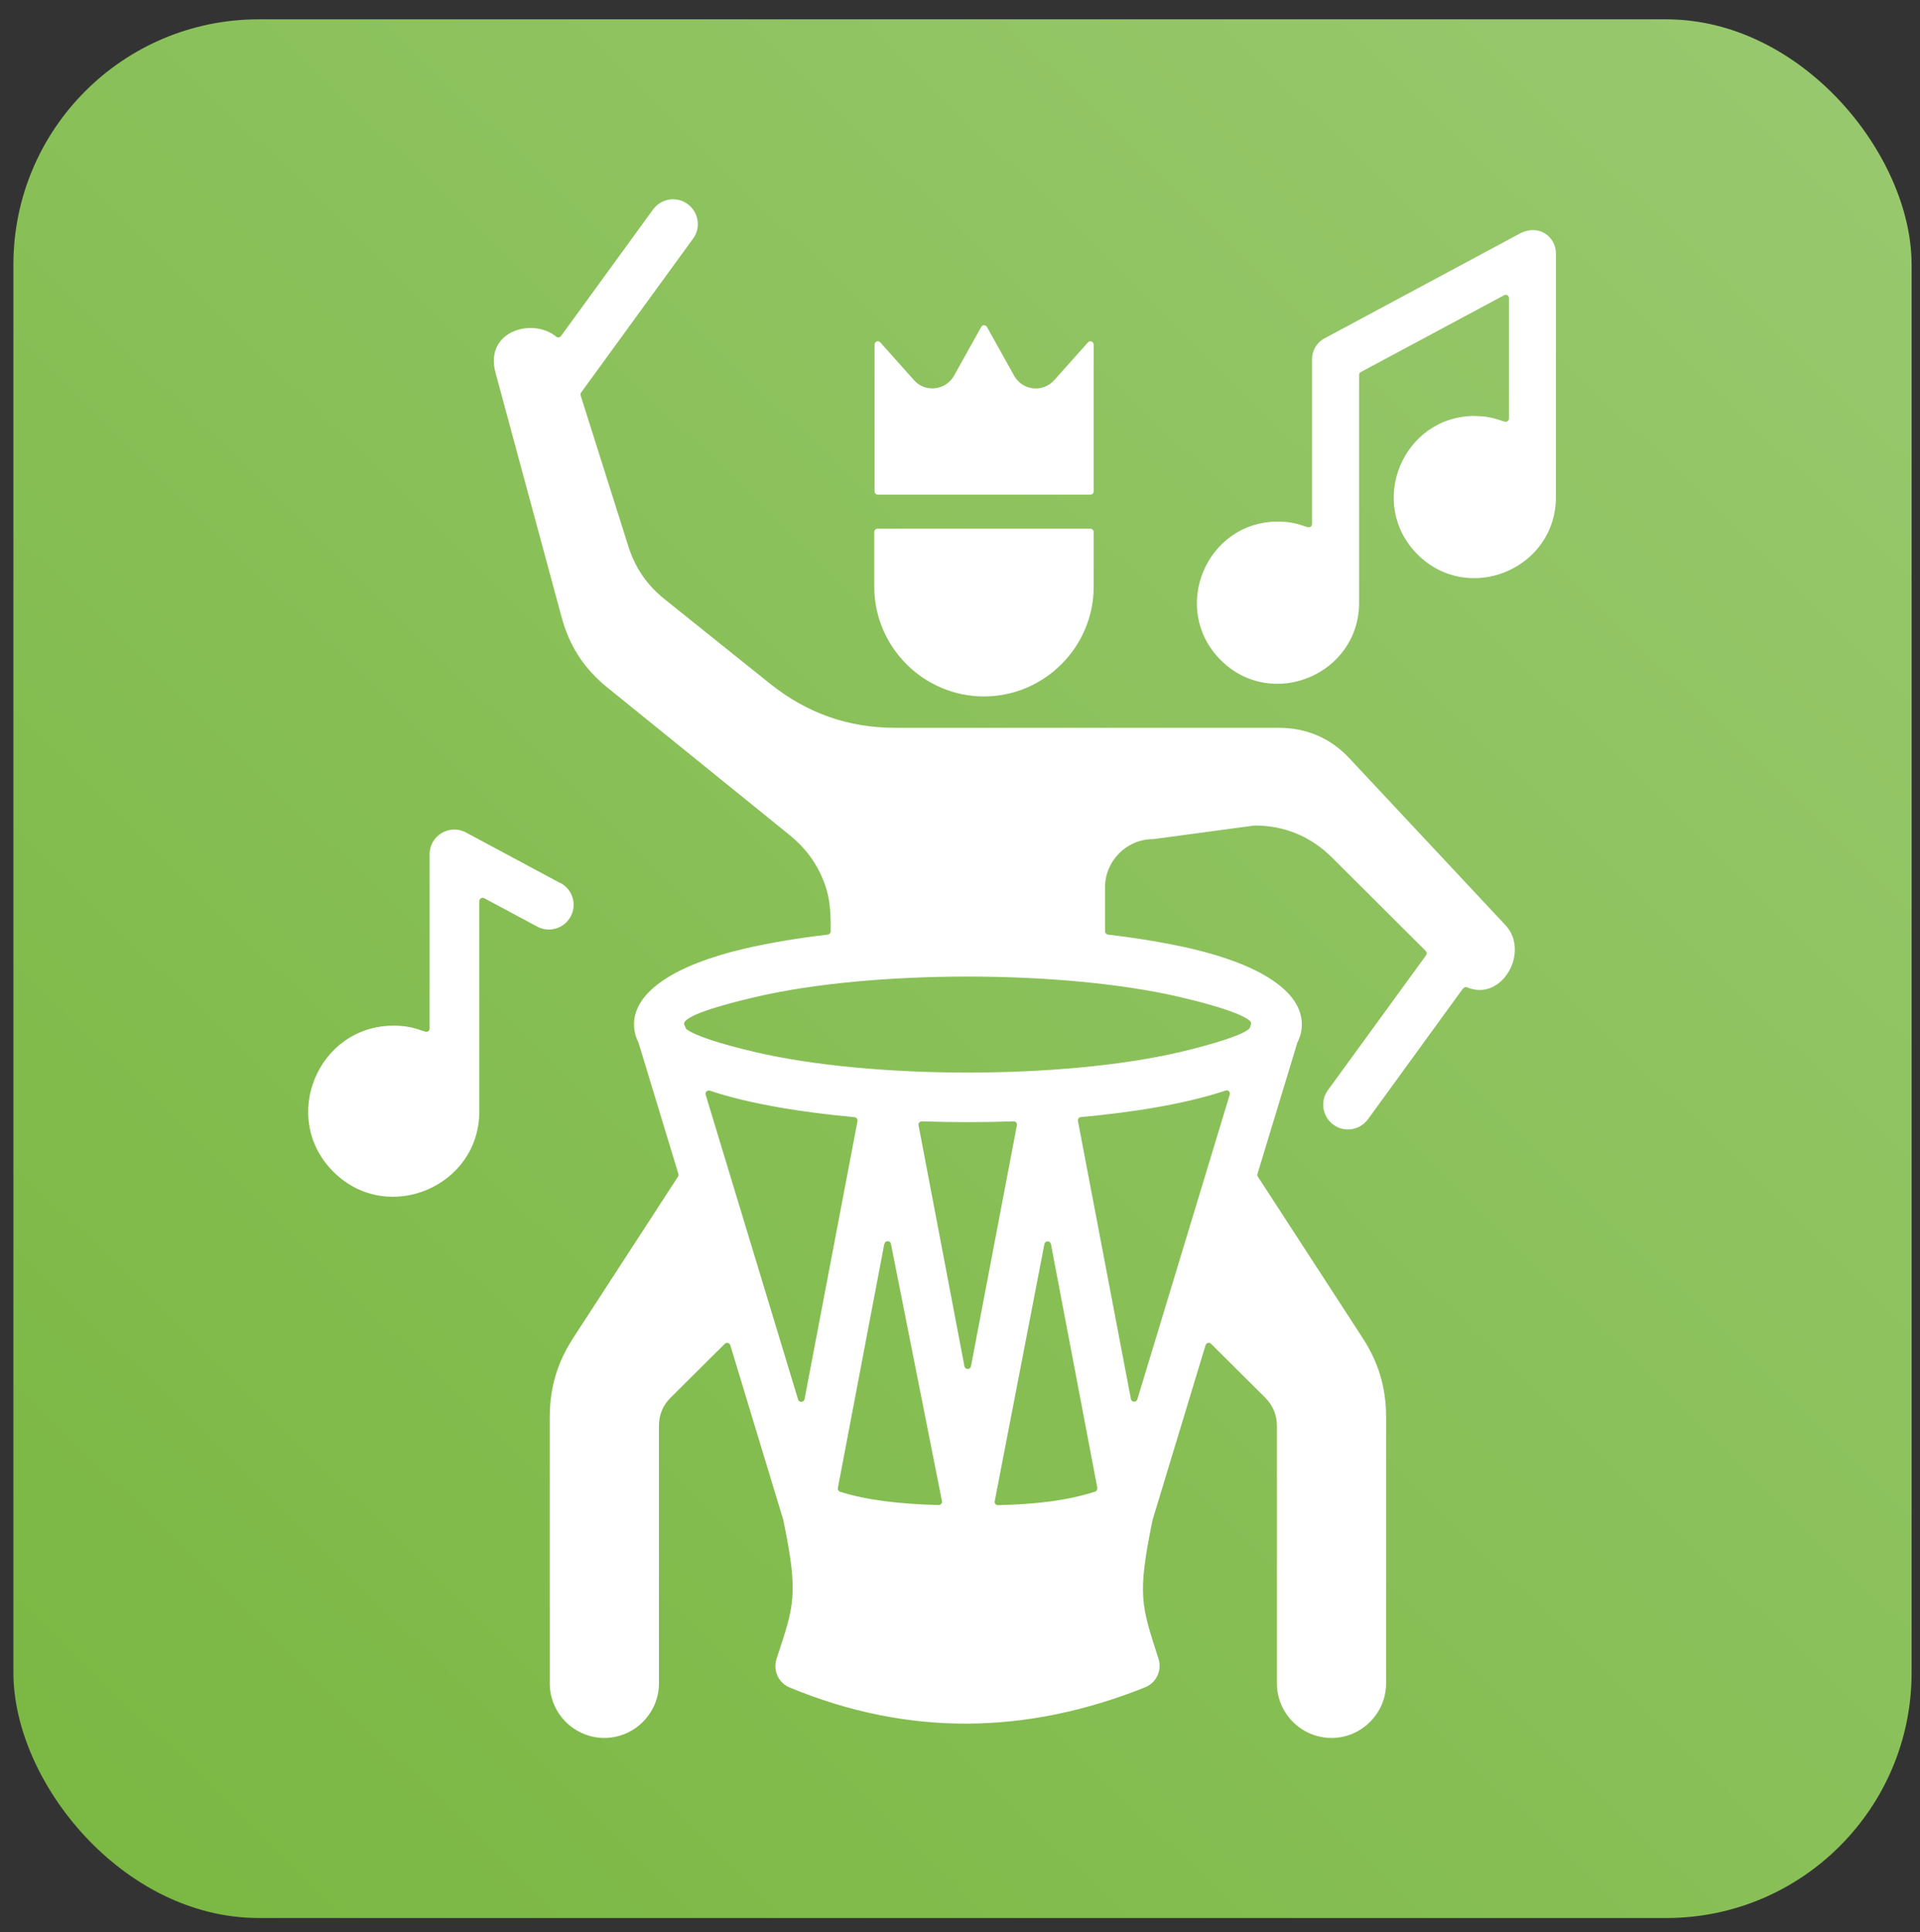 <?xml version="1.0" encoding="UTF-8"?>
<svg id="_圖層_1" data-name="圖層 1" xmlns="http://www.w3.org/2000/svg" xmlns:xlink="http://www.w3.org/1999/xlink" viewBox="0 0 187.79 188.95">
  <rect x="0" y="0" width="187.79" height="188.95" fill="#333333" stroke="none"/>
  <defs>
    <linearGradient id="_未命名漸層_106" data-name="未命名漸層 106" x1="12.89" y1="177.71" x2="178.68" y2="8.39" gradientUnits="userSpaceOnUse">
      <stop offset="0" stop-color="#7bb844"/>
      <stop offset="1" stop-color="#98c86d"/>
    </linearGradient>
  </defs>
  <rect x="1.31" y="1.89" width="185.66" height="185.66" rx="23.99" ry="23.99" fill="url(#_未命名漸層_106)"/>
  <path d="M143.09,96.66l-9.29,12.78c-.79,1.08-2.3,1.33-3.38.54s-1.33-2.3-.54-3.38l9.6-13.19c.09-.13.08-.31-.03-.42l-9.16-9.13c-2.08-2.07-4.65-3.14-7.58-3.14l-9.89,1.33s-.03,0-.04,0c-2.6.01-4.7,2.13-4.7,4.72v4.3c0,.16.12.3.29.32,3.05.36,5.83.83,8.23,1.39,6.63,1.56,10.73,4.15,10.73,7.39,0,.62-.15,1.21-.44,1.78l-3.9,12.84c-.03.09-.02.19.04.27l10.24,15.76c1.57,2.41,2.3,4.88,2.3,7.76v26.02c0,2.93-2.4,5.34-5.34,5.34s-5.34-2.4-5.34-5.34v-25.16c0-1.08-.39-2.01-1.15-2.78l-5.29-5.26c-.17-.17-.47-.1-.54.14l-5.2,17.15s0,.02,0,.03c-1.5,7.33-1.07,8.27.6,13.48.36,1.13-.21,2.35-1.31,2.79-11.59,4.64-23.18,4.82-34.76.02-1.1-.45-1.66-1.67-1.29-2.8,1.71-5.21,2.18-6.2.68-13.49,0-.01,0-.02,0-.03l-5.2-17.15c-.07-.23-.36-.31-.54-.14l-5.29,5.26c-.77.76-1.15,1.69-1.15,2.78v25.16c0,2.93-2.4,5.34-5.34,5.34s-5.34-2.4-5.34-5.34v-26.02c0-2.88.73-5.34,2.3-7.76l10.24-15.76c.05-.08.07-.18.04-.27l-3.9-12.84c-.29-.57-.44-1.16-.44-1.78,0-3.24,4.1-5.83,10.73-7.39,2.4-.56,5.17-1.04,8.22-1.39.16-.02.29-.16.29-.32,0-2.11-.04-3.62-1.02-5.67-.67-1.41-1.67-2.66-2.97-3.72l-17.83-14.43c-2.3-1.86-3.74-4.07-4.51-6.93l-6.46-23.89c-1.09-4.04,3.6-5.42,5.94-3.51.14.12.36.09.47-.06l9-12.37c.79-1.08,2.3-1.33,3.38-.54s1.33,2.3.54,3.38l-10.95,15.05c-.06.09-.08.19-.05.29l4.67,14.76c.67,2.11,1.81,3.77,3.54,5.16l10.31,8.26c3.63,2.9,7.65,4.32,12.29,4.32h37.47c2.72,0,5.06,1,6.92,2.99l15.25,16.3c2.43,2.59-.33,7.52-3.74,6.09-.14-.06-.3-.02-.39.11h0ZM85.83,48.37h20.82c.18,0,.32-.15.32-.32v-14.35c0-.3-.37-.44-.56-.22l-3.23,3.62c-1.17,1.37-3.19,1.08-3.99-.36l-2.66-4.77c-.12-.22-.44-.22-.56,0l-2.66,4.77h0c-.8,1.43-2.8,1.69-3.91.44l-3.3-3.7c-.2-.22-.56-.08-.56.22v14.35c0,.18.15.32.32.32h0ZM85.51,57.37c0,5.9,4.83,10.73,10.73,10.73s10.73-4.83,10.73-10.73v-5.35c0-.18-.15-.32-.32-.32h-20.82c-.18,0-.32.15-.32.32v5.35h0ZM144.25,40.67c-7.04,0-10.59,8.55-5.61,13.54,4.99,4.98,13.54,1.43,13.54-5.61v-23.82c0-1.61-1.66-2.95-3.57-1.92l-19.07,10.23c-.77.41-1.21,1.2-1.21,2.02h0v16.13c0,.11-.05.2-.14.27-.35.24-1.05-.51-3.19-.51-7.04,0-10.59,8.55-5.61,13.54,4.98,4.98,13.54,1.43,13.54-5.61v-22.26c0-.12.06-.23.17-.29l14.01-7.51c.22-.12.48.04.48.29v11.76c0,.11-.05.2-.14.27-.35.24-1.05-.51-3.19-.51h0ZM54.8,86.35l-9.23-4.95c-1.62-.86-3.56.33-3.55,2.13h0v17.04c0,.11-.05.21-.14.27-.36.24-1.11-.55-3.37-.55-7.43,0-11.17,9.02-5.91,14.28,5.28,5.28,14.3,1.46,14.28-5.91v-20.54c0-.25.26-.4.48-.29l5.19,2.78c1.18.63,2.64.18,3.27-1s.18-2.64-1-3.27h0ZM107.33,145.5l-4.54-23.85c-.07-.35-.57-.35-.64,0l-4.86,25.15c-.04.2.12.39.32.38,3.4-.08,6.59-.39,9.49-1.32.16-.05.25-.21.22-.37h0ZM119.86,106.64c-4.03,1.35-9.35,2.16-14.14,2.59-.19.02-.32.19-.29.38l5.18,27.19c.06.33.53.36.63.03l9.04-29.8c.08-.25-.16-.48-.41-.4h0ZM99.12,109.65c-2.94.1-6.01.1-8.95,0-.21,0-.37.18-.33.38l4.49,23.57c.07.35.57.35.64,0l4.49-23.57c.04-.2-.12-.39-.33-.38ZM83.57,109.24c-4.79-.44-10.12-1.24-14.14-2.59-.25-.08-.49.15-.41.4l9.04,29.8c.1.32.56.3.63-.03l5.18-27.19c.04-.19-.1-.36-.29-.38h0ZM115.47,97.51c-11.44-2.69-30.23-2.69-41.67,0-3.25.76-7.13,1.86-6.88,2.67l.19.43c.8.64,3.21,1.43,6.69,2.25,11.44,2.69,30.23,2.69,41.67,0,3.1-.73,6.61-1.79,6.8-2.41.07-.23.17-.43,0-.6-.67-.65-3.14-1.48-6.8-2.34ZM86.49,121.63l-4.54,23.87c-.03.16.06.32.22.37,2.54.81,5.82,1.2,9.63,1.3.21,0,.37-.18.33-.39l-4.99-25.15c-.07-.35-.57-.35-.63,0h0Z" fill="#fff" fill-rule="evenodd"/>
</svg>